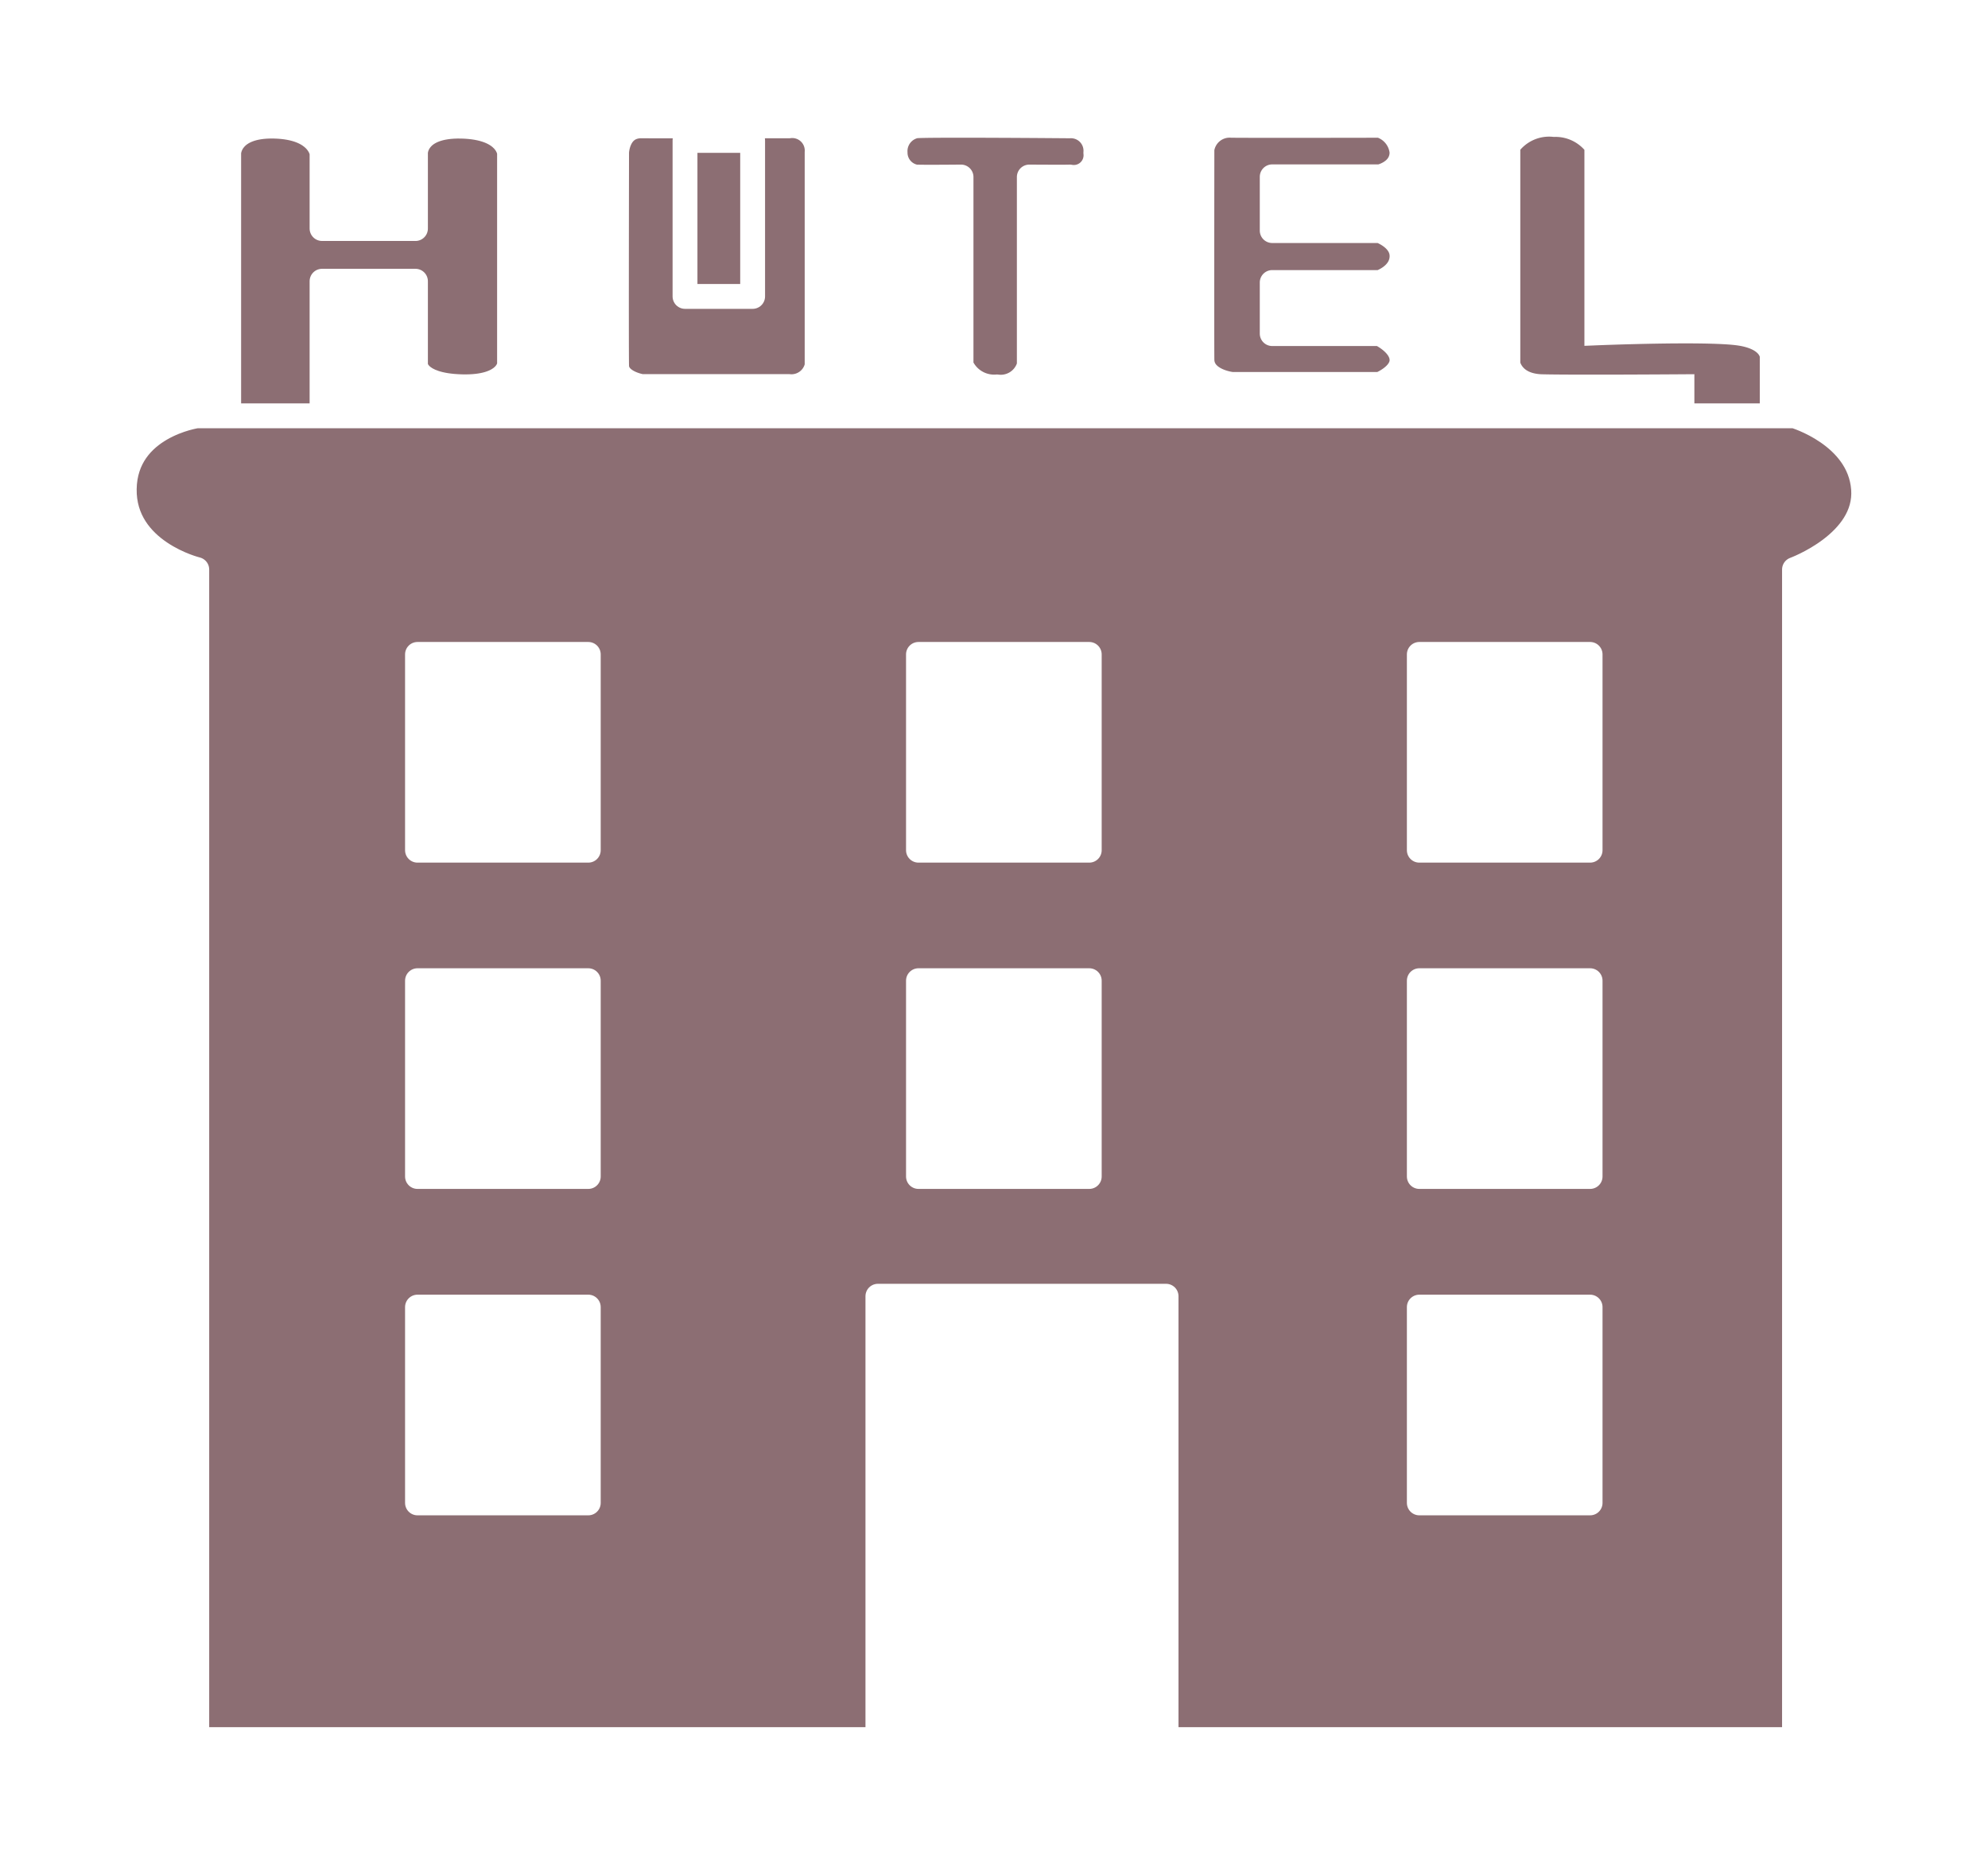 <svg xmlns="http://www.w3.org/2000/svg" xmlns:xlink="http://www.w3.org/1999/xlink" width="160.001" height="150.004" viewBox="0 0 160.001 150.004">
  <defs>
    <filter id="Path_295" x="111.362" y="0" width="41.274" height="45.475" filterUnits="userSpaceOnUse">
      <feOffset dy="3" input="SourceAlpha"/>
      <feGaussianBlur stdDeviation="3" result="blur"/>
      <feFlood flood-opacity="0.161"/>
      <feComposite operator="in" in2="blur"/>
      <feComposite in="SourceGraphic"/>
    </filter>
    <filter id="Path_296" x="86.732" y="0.082" width="36.11" height="40.854" filterUnits="userSpaceOnUse">
      <feOffset dy="3" input="SourceAlpha"/>
      <feGaussianBlur stdDeviation="3" result="blur-2"/>
      <feFlood flood-opacity="0.161"/>
      <feComposite operator="in" in2="blur-2"/>
      <feComposite in="SourceGraphic"/>
    </filter>
    <filter id="Path_297" x="62.037" y="0.082" width="36.157" height="41.057" filterUnits="userSpaceOnUse">
      <feOffset dy="3" input="SourceAlpha"/>
      <feGaussianBlur stdDeviation="3" result="blur-3"/>
      <feFlood flood-opacity="0.161"/>
      <feComposite operator="in" in2="blur-3"/>
      <feComposite in="SourceGraphic"/>
    </filter>
    <filter id="Path_298" x="39.616" y="0.115" width="36.15" height="40.996" filterUnits="userSpaceOnUse">
      <feOffset dy="3" input="SourceAlpha"/>
      <feGaussianBlur stdDeviation="3" result="blur-4"/>
      <feFlood flood-opacity="0.161"/>
      <feComposite operator="in" in2="blur-4"/>
      <feComposite in="SourceGraphic"/>
    </filter>
    <filter id="Path_300" x="8.404" y="0.145" width="42.603" height="45.287" filterUnits="userSpaceOnUse">
      <feOffset dy="3" input="SourceAlpha"/>
      <feGaussianBlur stdDeviation="3" result="blur-5"/>
      <feFlood flood-opacity="0.161"/>
      <feComposite operator="in" in2="blur-5"/>
      <feComposite in="SourceGraphic"/>
    </filter>
    <filter id="Path_285" x="0" y="23.465" width="160.001" height="126.539" filterUnits="userSpaceOnUse">
      <feOffset dy="3" input="SourceAlpha"/>
      <feGaussianBlur stdDeviation="3" result="blur-6"/>
      <feFlood flood-opacity="0.161"/>
      <feComposite operator="in" in2="blur-6"/>
      <feComposite in="SourceGraphic"/>
    </filter>
    <filter id="Path_286" x="23.606" y="68.93" width="33.746" height="35.758" filterUnits="userSpaceOnUse">
      <feOffset dy="3" input="SourceAlpha"/>
      <feGaussianBlur stdDeviation="3" result="blur-7"/>
      <feFlood flood-opacity="0.161"/>
      <feComposite operator="in" in2="blur-7"/>
      <feComposite in="SourceGraphic"/>
    </filter>
    <filter id="Path_289" x="23.606" y="42.666" width="33.746" height="35.758" filterUnits="userSpaceOnUse">
      <feOffset dy="3" input="SourceAlpha"/>
      <feGaussianBlur stdDeviation="3" result="blur-8"/>
      <feFlood flood-opacity="0.161"/>
      <feComposite operator="in" in2="blur-8"/>
      <feComposite in="SourceGraphic"/>
    </filter>
    <filter id="Path_292" x="23.606" y="95.193" width="33.746" height="35.758" filterUnits="userSpaceOnUse">
      <feOffset dy="3" input="SourceAlpha"/>
      <feGaussianBlur stdDeviation="3" result="blur-9"/>
      <feFlood flood-opacity="0.161"/>
      <feComposite operator="in" in2="blur-9"/>
      <feComposite in="SourceGraphic"/>
    </filter>
    <filter id="Path_287" x="63.918" y="68.93" width="33.746" height="35.758" filterUnits="userSpaceOnUse">
      <feOffset dy="3" input="SourceAlpha"/>
      <feGaussianBlur stdDeviation="3" result="blur-10"/>
      <feFlood flood-opacity="0.161"/>
      <feComposite operator="in" in2="blur-10"/>
      <feComposite in="SourceGraphic"/>
    </filter>
    <filter id="Path_290" x="63.918" y="42.666" width="33.746" height="35.758" filterUnits="userSpaceOnUse">
      <feOffset dy="3" input="SourceAlpha"/>
      <feGaussianBlur stdDeviation="3" result="blur-11"/>
      <feFlood flood-opacity="0.161"/>
      <feComposite operator="in" in2="blur-11"/>
      <feComposite in="SourceGraphic"/>
    </filter>
    <filter id="Path_288" x="104.231" y="68.93" width="33.746" height="35.758" filterUnits="userSpaceOnUse">
      <feOffset dy="3" input="SourceAlpha"/>
      <feGaussianBlur stdDeviation="3" result="blur-12"/>
      <feFlood flood-opacity="0.161"/>
      <feComposite operator="in" in2="blur-12"/>
      <feComposite in="SourceGraphic"/>
    </filter>
    <filter id="Path_291" x="104.231" y="42.666" width="33.746" height="35.758" filterUnits="userSpaceOnUse">
      <feOffset dy="3" input="SourceAlpha"/>
      <feGaussianBlur stdDeviation="3" result="blur-13"/>
      <feFlood flood-opacity="0.161"/>
      <feComposite operator="in" in2="blur-13"/>
      <feComposite in="SourceGraphic"/>
    </filter>
    <filter id="Path_294" x="104.231" y="95.193" width="33.746" height="35.758" filterUnits="userSpaceOnUse">
      <feOffset dy="3" input="SourceAlpha"/>
      <feGaussianBlur stdDeviation="3" result="blur-14"/>
      <feFlood flood-opacity="0.161"/>
      <feComposite operator="in" in2="blur-14"/>
      <feComposite in="SourceGraphic"/>
    </filter>
  </defs>
  <g id="Group_210" data-name="Group 210" transform="translate(-4385.811 23161.51)">
    <g transform="matrix(1, 0, 0, 1, 4385.81, -23161.51)" filter="url(#Path_295)">
      <path id="Path_295-2" data-name="Path 295" d="M4674.735-23131.033v-6.795s.016-1.543-2.8-1.891-11.315,0-11.315,0v-15.084a4.113,4.113,0,0,0-3.427-1.689,4.076,4.076,0,0,0-3.733,1.689v17.6s.284,1.754,2.745,1.816,11.265,0,11.265,0v4.357Z" transform="translate(-4532.1 23163.51)" fill="#8c6e73" stroke="#fff" stroke-width="2"/>
    </g>
    <g transform="matrix(1, 0, 0, 1, 4385.81, -23161.51)" filter="url(#Path_296)">
      <path id="Path_296-2" data-name="Path 296" d="M4608.523-23152.209v4.326h8.674s1.837.617,1.774,2.129-1.774,2.051-1.774,2.051h-8.674v4.111h8.674s1.735.791,1.774,2.09-1.774,2-1.774,2h-11.931s-2.383-.25-2.4-2,0-16.937,0-16.937a2.254,2.254,0,0,1,2.4-1.916c2.157.021,11.931,0,11.931,0a2.5,2.5,0,0,1,1.774,2.162c0,1.617-1.774,1.984-1.774,1.984Z" transform="translate(-4506.13 23163.44)" fill="#8c6e73" stroke="#fff" stroke-linejoin="round" stroke-width="2"/>
    </g>
    <g transform="matrix(1, 0, 0, 1, 4385.81, -23161.51)" filter="url(#Path_297)">
      <path id="Path_297-2" data-name="Path 297" d="M4551.083-23152.193v15.158a2.378,2.378,0,0,1-2.607,1.736,2.9,2.9,0,0,1-2.888-1.736v-15.158s-3.045.031-3.659,0a1.988,1.988,0,0,1-1.647-1.953,2.077,2.077,0,0,1,1.647-2.166c.874-.1,12.4,0,12.4,0a2.007,2.007,0,0,1,2.109,2.166,1.783,1.783,0,0,1-2.109,1.953C4554.224-23152.172,4551.083-23152.193,4551.083-23152.193Z" transform="translate(-4468.24 23163.44)" fill="#8c6e73" stroke="#fff" stroke-linejoin="round" stroke-width="2"/>
    </g>
    <g transform="matrix(1, 0, 0, 1, 4385.81, -23161.51)" filter="url(#Path_298)">
      <path id="Path_298-2" data-name="Path 298" d="M4491.93-23156.273a2.009,2.009,0,0,1,2.266,2.137c0,2.357,0,17.18,0,17.18a2.108,2.108,0,0,1-2.266,1.668h-11.853s-1.989-.3-2.02-1.668,0-17.18,0-17.18.058-2.154,2.02-2.137S4491.93-23156.273,4491.93-23156.273Z" transform="translate(-4428.43 23163.4)" fill="#8c6e73" stroke="#fff" stroke-width="2"/>
    </g>
    <path id="Path_299" data-name="Path 299" d="M4488.171-23148.328h5.442v12.555h-5.442Z" transform="translate(-47.228 -1.881)" fill="none" stroke="#fff" stroke-linejoin="round" stroke-width="2"/>
    <g transform="matrix(1, 0, 0, 1, 4385.81, -23161.51)" filter="url(#Path_300)">
      <path id="Path_300-2" data-name="Path 300" d="M4425.739-23147.986v-6.082s-.053-2.248,3.707-2.16,3.864,2.16,3.864,2.16v17.021s-.1,1.9-3.864,1.795-3.707-1.795-3.707-1.795v-6.7h-7.519v12.8h-7.513v-23.123s.026-2.244,3.662-2.16,3.851,2.16,3.851,2.16v6.082Z" transform="translate(-4392.3 23163.38)" fill="#8c6e73" stroke="#fff" stroke-linejoin="round" stroke-width="2"/>
    </g>
    <g transform="matrix(1, 0, 0, 1, 4385.81, -23161.51)" filter="url(#Path_285)">
      <path id="Path_285-2" data-name="Path 285" d="M4530.238-23001.436v-94.168s5.883-2.148,5.559-6.49-5.559-5.881-5.559-5.881h-128.59s-5.755.82-5.837,5.881,5.837,6.49,5.837,6.49v94.168h54.819v-35.682h23.194v35.682Z" transform="translate(-4385.81 23138.44)" fill="#8c6e73" stroke="#fff" stroke-linejoin="round" stroke-width="2"/>
    </g>
    <g transform="matrix(1, 0, 0, 1, 4385.81, -23161.51)" filter="url(#Path_286)">
      <path id="Path_286-2" data-name="Path 286" d="M4449.682-23069.443h13.746v15.758h-13.746Z" transform="translate(-4416.08 23145.37)" fill="#fff" stroke="#fff" stroke-linejoin="round" stroke-width="2"/>
    </g>
    <g transform="matrix(1, 0, 0, 1, 4385.81, -23161.51)" filter="url(#Path_289)">
      <path id="Path_289-2" data-name="Path 289" d="M4449.682-23069.443h13.746v15.758h-13.746Z" transform="translate(-4416.08 23119.11)" fill="#fff" stroke="#fff" stroke-linejoin="round" stroke-width="2"/>
    </g>
    <g transform="matrix(1, 0, 0, 1, 4385.81, -23161.51)" filter="url(#Path_292)">
      <path id="Path_292-2" data-name="Path 292" d="M4449.682-23069.443h13.746v15.758h-13.746Z" transform="translate(-4416.08 23171.64)" fill="#fff" stroke="#fff" stroke-linejoin="round" stroke-width="2"/>
    </g>
    <g transform="matrix(1, 0, 0, 1, 4385.81, -23161.51)" filter="url(#Path_287)">
      <path id="Path_287-2" data-name="Path 287" d="M4449.682-23069.443h13.746v15.758h-13.746Z" transform="translate(-4375.76 23145.37)" fill="#fff" stroke="#fff" stroke-linejoin="round" stroke-width="2"/>
    </g>
    <g transform="matrix(1, 0, 0, 1, 4385.81, -23161.51)" filter="url(#Path_290)">
      <path id="Path_290-2" data-name="Path 290" d="M4449.682-23069.443h13.746v15.758h-13.746Z" transform="translate(-4375.76 23119.11)" fill="#fff" stroke="#fff" stroke-linejoin="round" stroke-width="2"/>
    </g>
    <g transform="matrix(1, 0, 0, 1, 4385.81, -23161.51)" filter="url(#Path_288)">
      <path id="Path_288-2" data-name="Path 288" d="M4449.682-23069.443h13.746v15.758h-13.746Z" transform="translate(-4335.45 23145.37)" fill="#fff" stroke="#fff" stroke-linejoin="round" stroke-width="2"/>
    </g>
    <g transform="matrix(1, 0, 0, 1, 4385.81, -23161.51)" filter="url(#Path_291)">
      <path id="Path_291-2" data-name="Path 291" d="M4449.682-23069.443h13.746v15.758h-13.746Z" transform="translate(-4335.45 23119.11)" fill="#fff" stroke="#fff" stroke-linejoin="round" stroke-width="2"/>
    </g>
    <g transform="matrix(1, 0, 0, 1, 4385.81, -23161.51)" filter="url(#Path_294)">
      <path id="Path_294-2" data-name="Path 294" d="M4449.682-23069.443h13.746v15.758h-13.746Z" transform="translate(-4335.45 23171.64)" fill="#fff" stroke="#fff" stroke-linejoin="round" stroke-width="2"/>
    </g>
  </g>
</svg>
